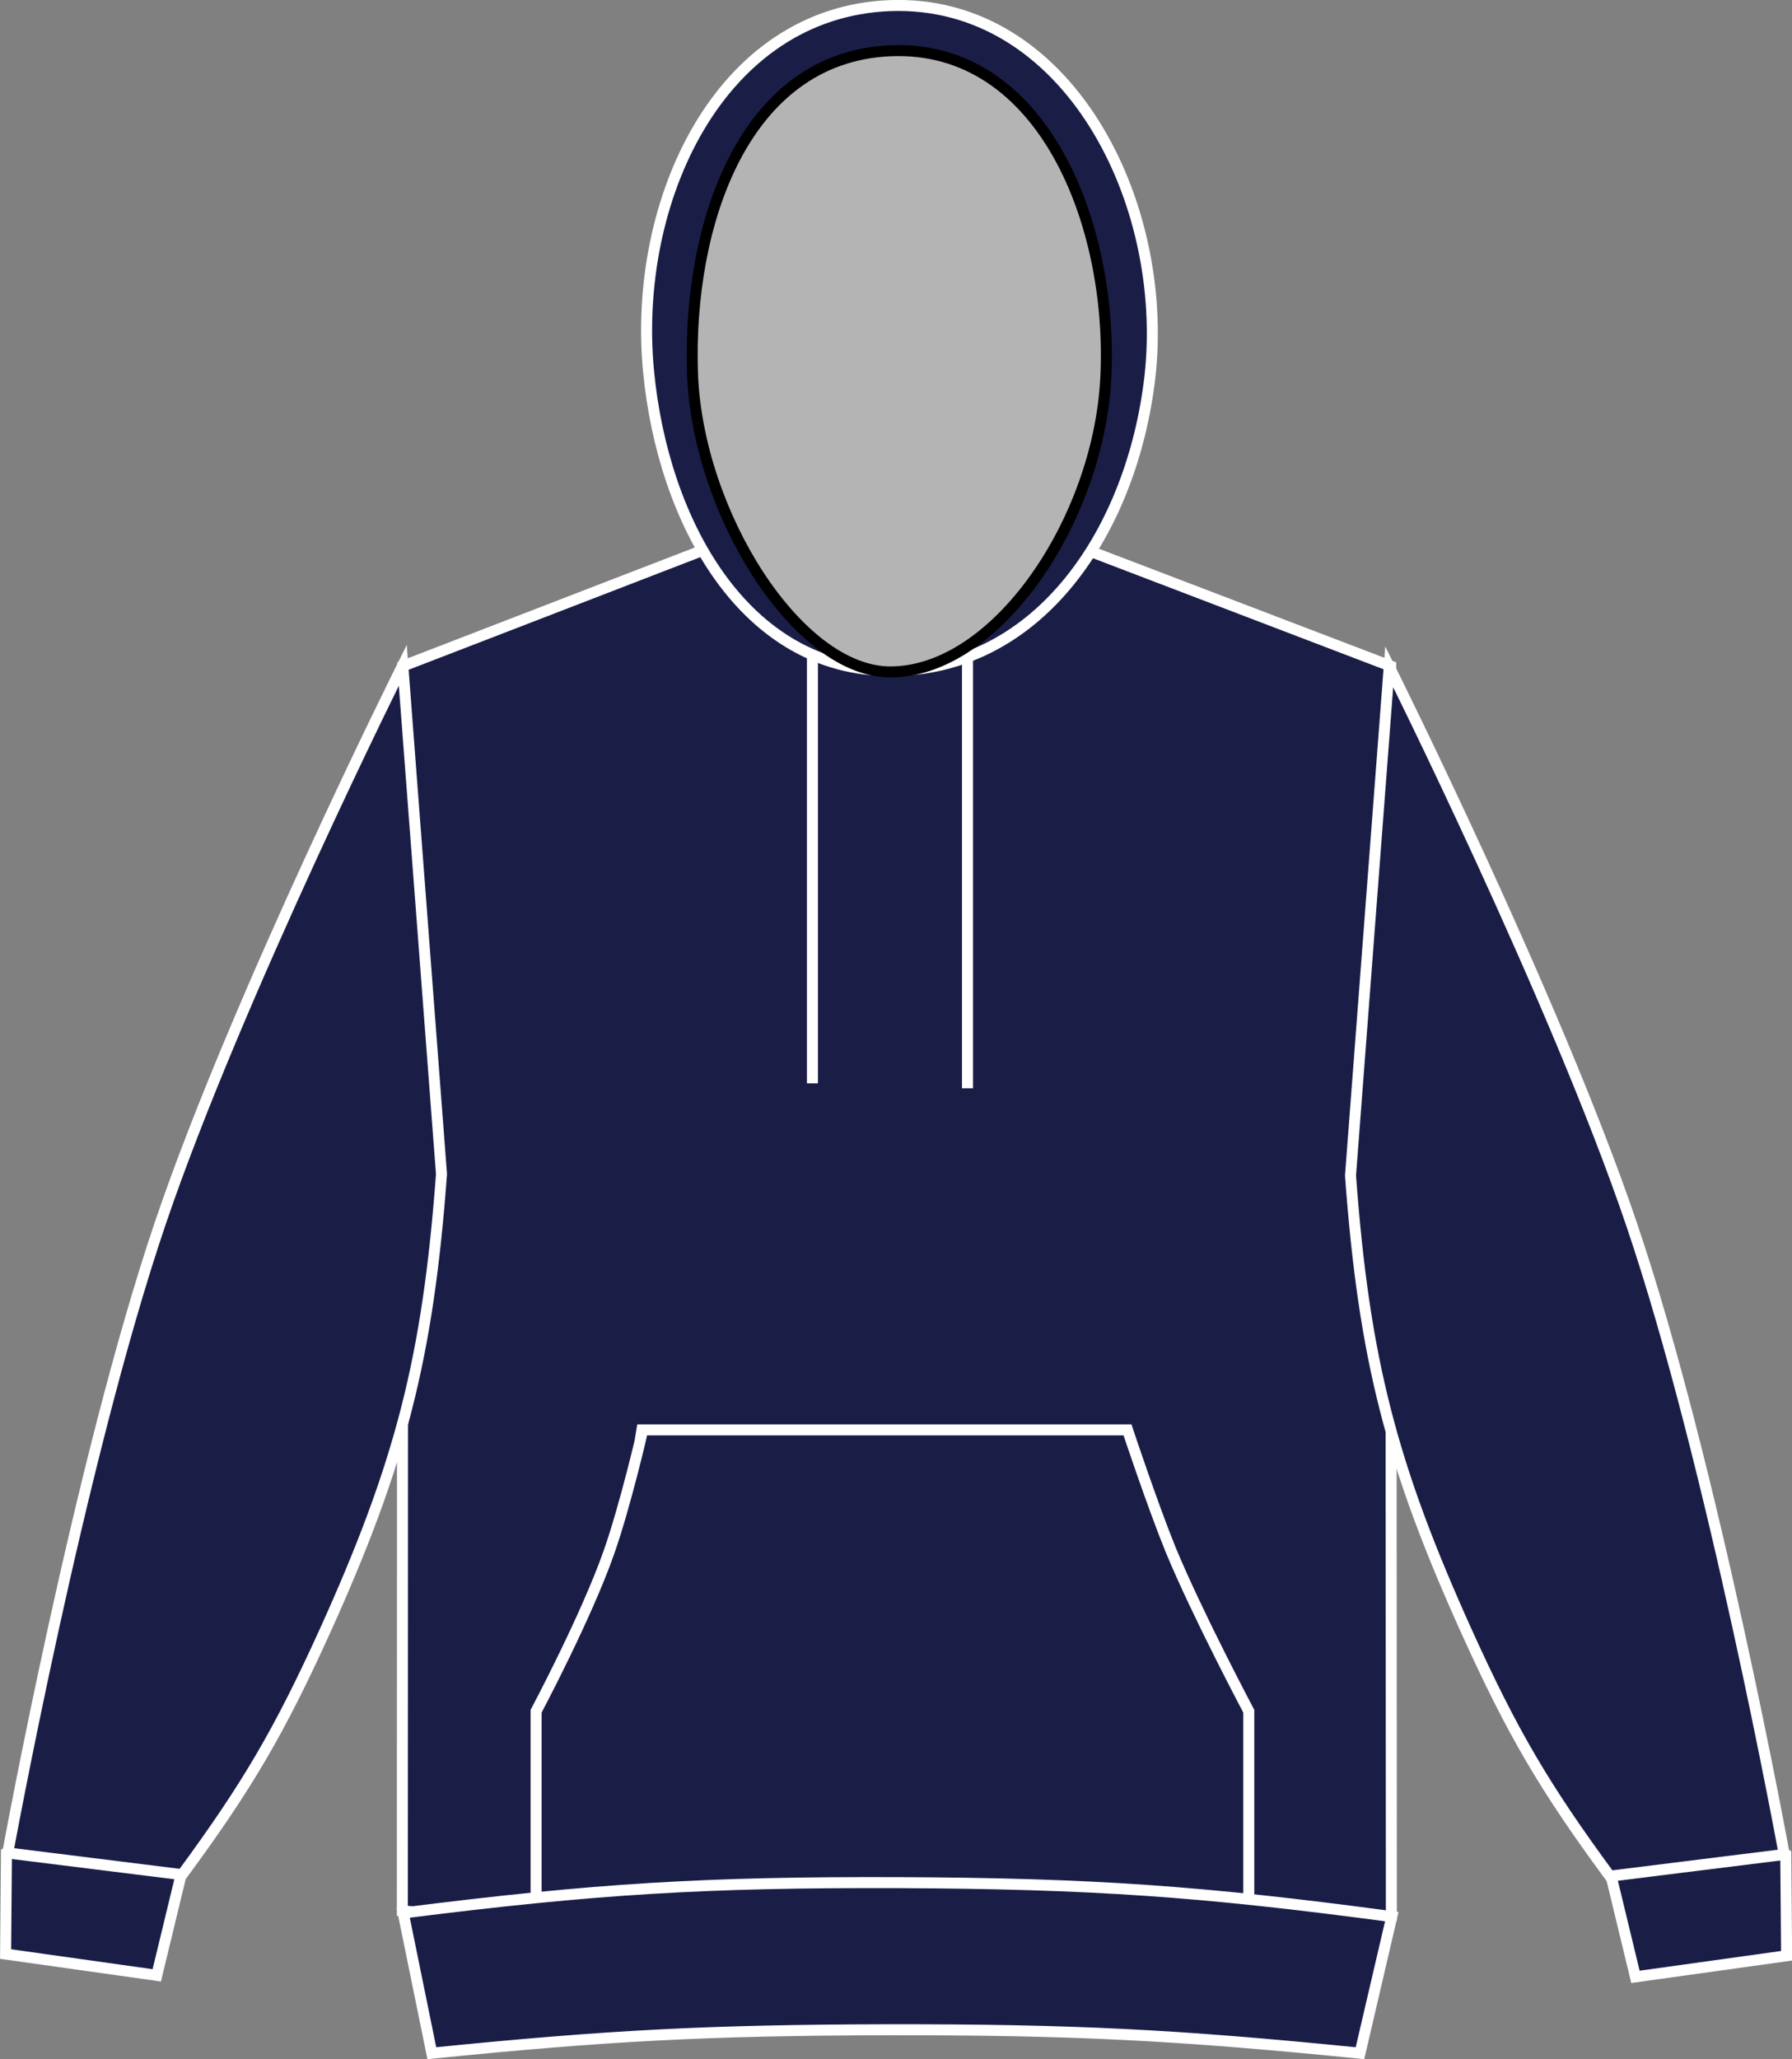 <?xml version="1.0" encoding="utf-8"?>
<!-- Generator: Adobe Illustrator 23.1.1, SVG Export Plug-In . SVG Version: 6.00 Build 0)  -->
<svg version="1.1" id="Layer_1" xmlns="http://www.w3.org/2000/svg" xmlns:xlink="http://www.w3.org/1999/xlink" x="0px" y="0px"
	 viewBox="0 0 833.3 957.4" style="enable-background:new 0 0 833.3 957.4;" xml:space="preserve">
<rect x="0" y="0" width="833.3" height="957.4" fill="#808080" stroke="none"/>
<style type="text/css">
	.st0{fill:#1A1E47;stroke:#FFFFFF;stroke-width:5.12;}
	.st1{fill:#B4B4B5;stroke:#000000;stroke-width:5.12;stroke-miterlimit:3.86;}
	.st2{fill:none;stroke:#FFFFFF;stroke-width:5.12;}
</style>
<title>JH003 NF_HE LINE</title>
<path class="st0" d="M187.3,309.7l148.2-57.2c0,0,47,16,78.2,16.4c33.1,0.4,83.3-16.4,83.3-16.4l149.7,57.2l0.3,581
	c-89.5,7.8-140.2,9.9-230,9.4s-140.6-3-229.9-11.7L187.3,309.7L187.3,309.7z"/>
<path class="st0" d="M760.5,919.1l-16-66.2c17.9-5.1,29.1-5.8,47.5-3.2c15.6,2.2,24.5,5.1,38.4,12.5l0.4,47.1L760.5,919.1
	L760.5,919.1z"/>
<path class="st0" d="M748.6,872.3c-30.4-41.3-45.3-66.7-66.5-113.5c-35.2-77.8-47.8-127-54.1-212.2l18-236.6
	c0,0,77.3,154.8,112.7,259.2c37.8,111.3,71,293,71,293L748.6,872.3z"/>
<path class="st0" d="M72.9,918.4l16-66.2c-17.9-5-29.1-5.8-47.5-3.2c-15.6,2.2-24.5,5.1-38.4,12.5l-0.4,47L72.9,918.4L72.9,918.4z"
	/>
<path class="st0" d="M84.7,871.6c30.4-41.3,45.3-66.8,66.5-113.5c35.2-77.8,47.8-127.1,54.1-212.2l-18-236.6
	c0,0-77.3,154.8-112.7,259.2c-37.8,111.3-71,293-71,293L84.7,871.6z"/>
<path class="st0" d="M414.1,311.8c69.7,0,112.4-65.8,120.6-136.4C544,93.8,496.2-0.3,414,2.6c-79.5,3-120.1,91-112.4,170.2
	C308.3,242.2,345.9,311.8,414.1,311.8L414.1,311.8z"/>
<path class="st1" d="M414,312.4c49.4,0,96.8-70.6,100.2-136.5c3.7-71-29.1-155.4-100.2-152.3c-68.4,3-94.3,81.2-92,149.7
	C324.2,238.4,371,312.4,414,312.4L414,312.4z"/>
<path class="st2" d="M377.8,303.1v200.6 M449.9,305.4V506"/>
<path class="st0" d="M298.9,664.8h225.4c0,0,11.4,34.4,20.1,55.8c12.4,30,36.3,75,36.3,75v96.9H249.3v-96.9c0,0,23.4-44,33.9-74
	C290.8,700,298.9,664.9,298.9,664.8L298.9,664.8z"/>
<path class="st0" d="M200.8,954.6c82.2-8.3,129-10.7,211.7-10.9c85.9-0.1,134.4,2.3,219.9,10.9l14.8-63.5
	c-88.8-11.9-139.7-15.4-229.2-15.8c-90.1-0.3-141.1,2.8-230.5,14.1L200.8,954.6z"/>
</svg>
